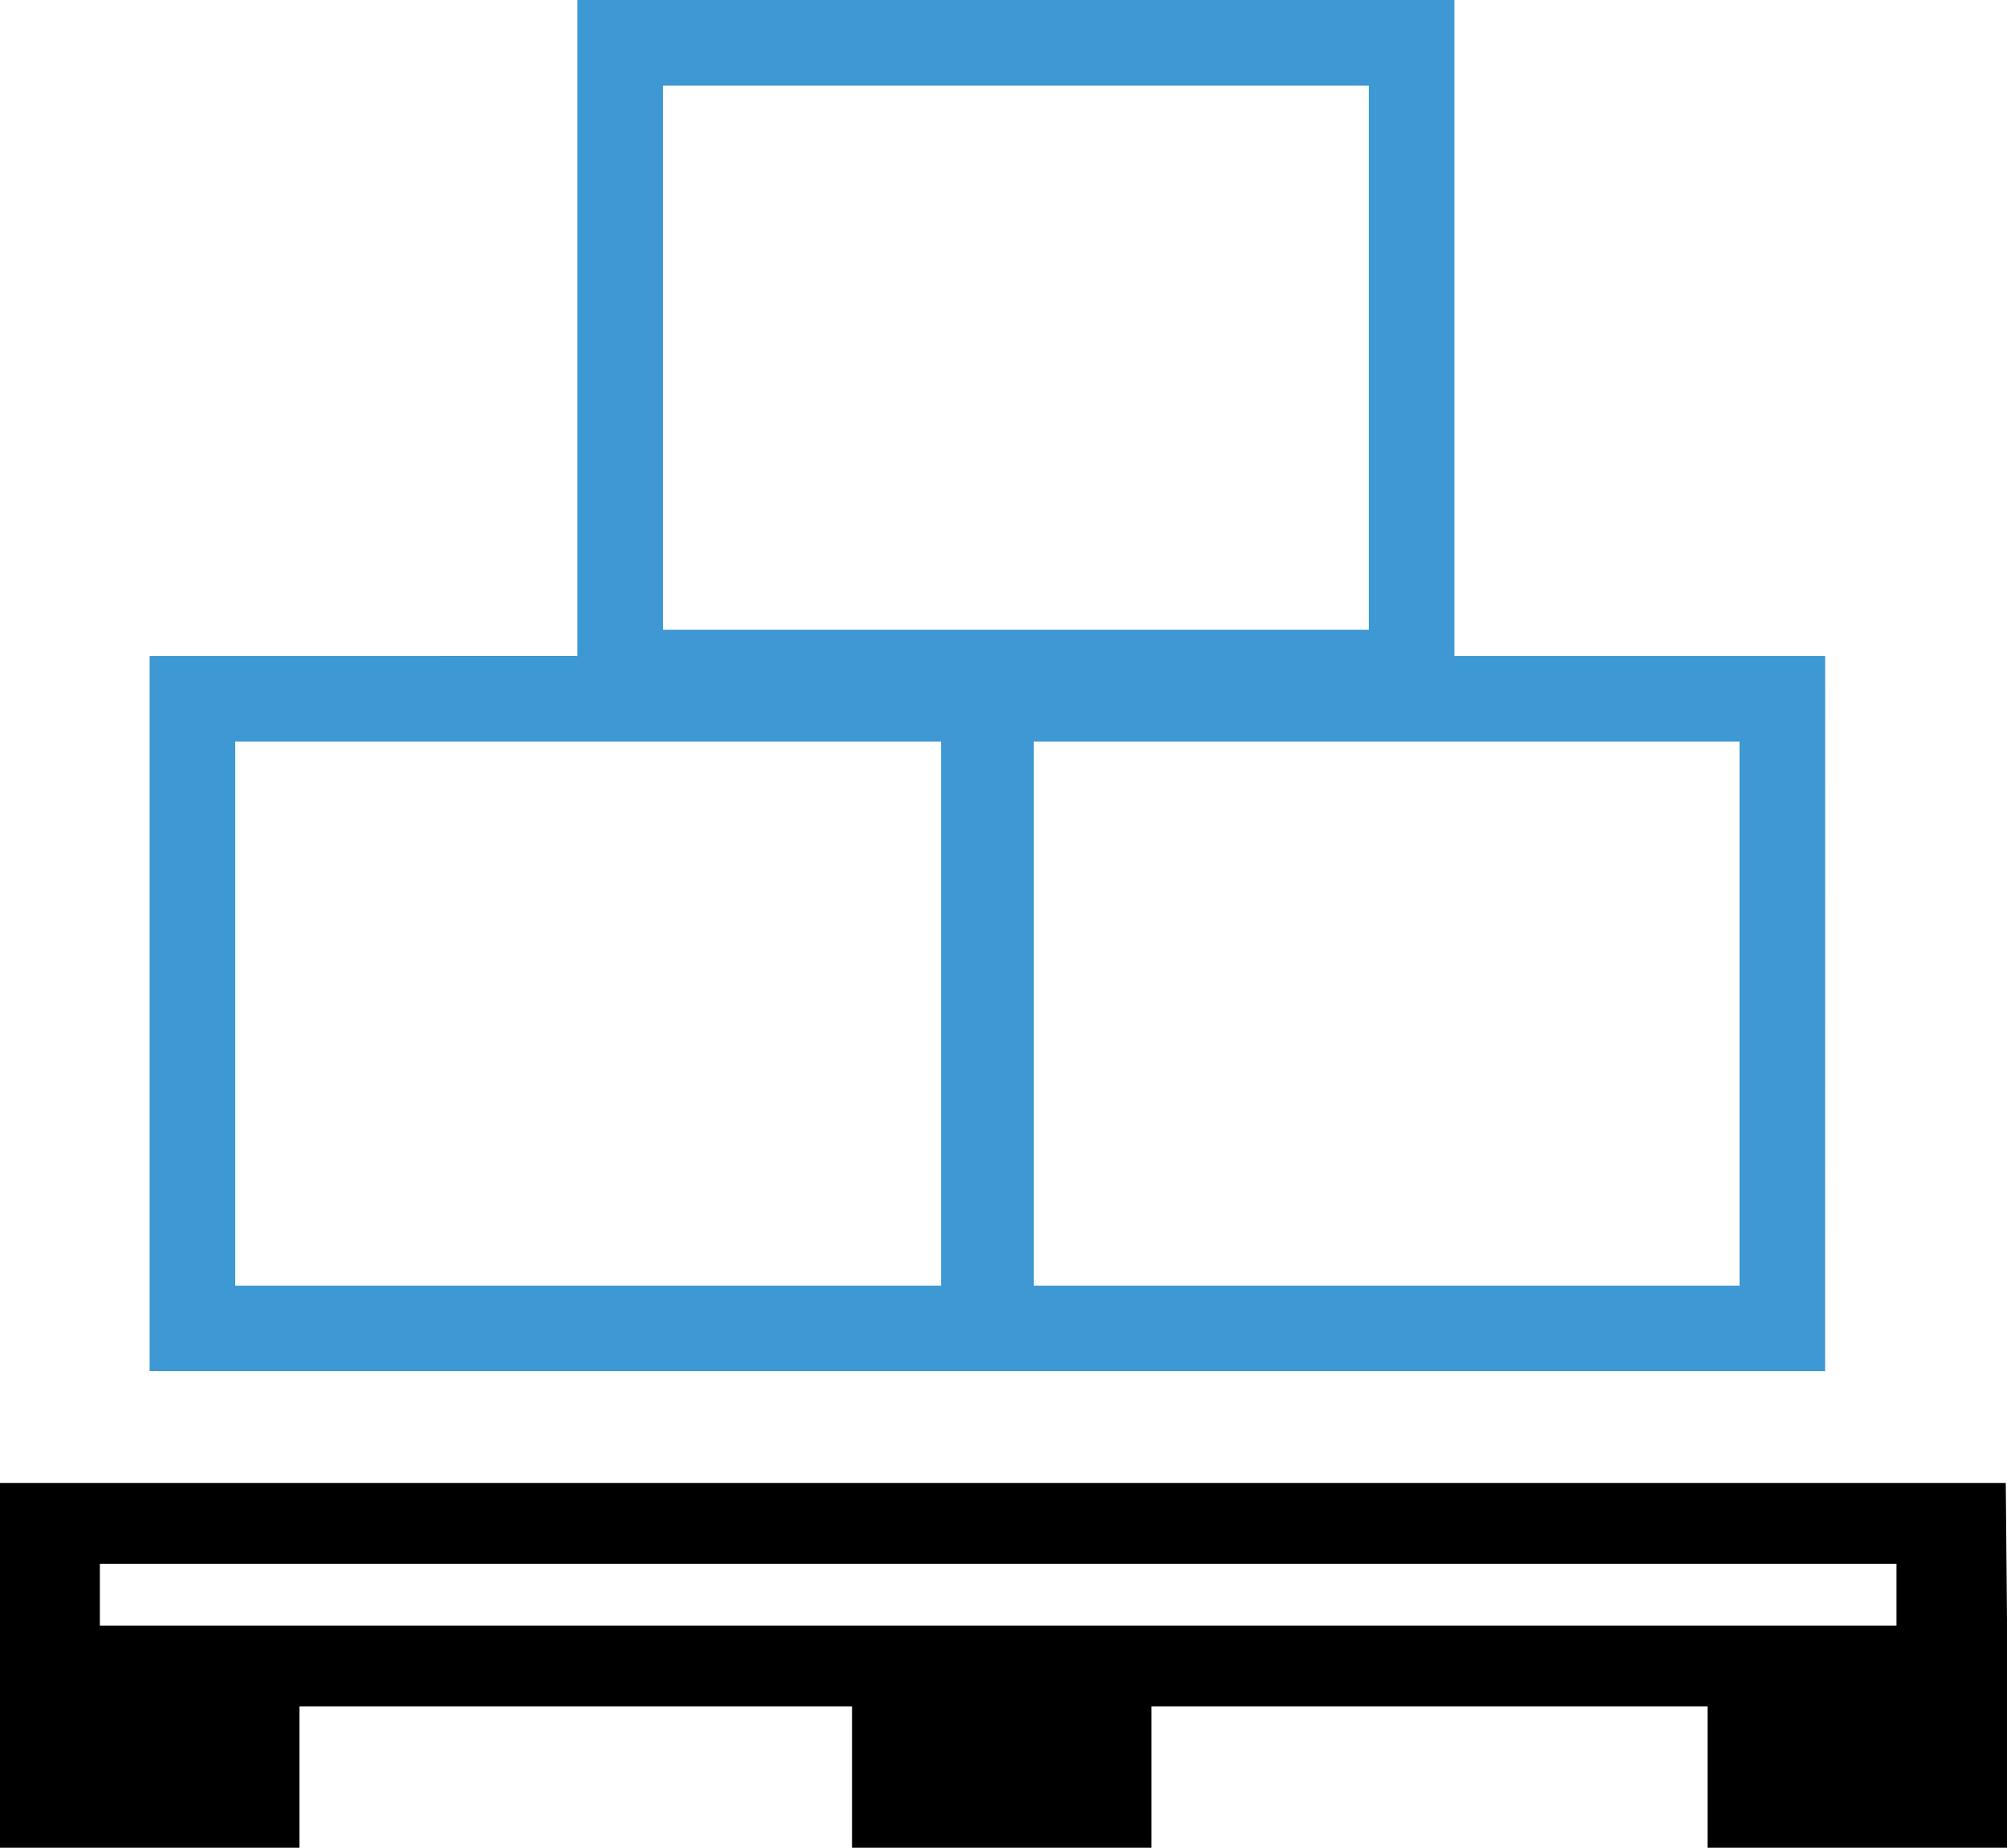 <?xml version="1.0" encoding="utf-8"?>
<!-- Generator: Adobe Illustrator 13.0.1, SVG Export Plug-In . SVG Version: 6.00 Build 14948)  -->
<!DOCTYPE svg PUBLIC "-//W3C//DTD SVG 1.1//EN" "http://www.w3.org/Graphics/SVG/1.1/DTD/svg11.dtd">
<svg version="1.1" xmlns="http://www.w3.org/2000/svg" xmlns:xlink="http://www.w3.org/1999/xlink" x="0px" y="0px"
	 width="63.808px" height="58.746px" viewBox="0 0 63.808 58.746" enable-background="new 0 0 63.808 58.746" xml:space="preserve">
<g id="Warstwa_2">
</g>
<g id="Warstwa_3">
	<g>
		<path d="M63.769,47.148H0v4.345v2.758v4.495h9.521v-4.495h17.567v4.495h9.521v-4.495h17.678v4.495h9.521v-7.253L63.769,47.148z
			 M60.294,51.682H3.175v-1.964h57.12V51.682z"/>
		<path fill="#3D98D3" d="M46.238,20.854V0H18.358v20.853L4.757,20.854v22.74h25.841h1.588h25.839v-1.357l0.002-21.383H46.238z
			 M55.304,23.575v17.303H32.867V23.575H55.304z M43.517,2.72v17.304H21.08V2.72H43.517z M29.918,23.575v17.303H7.479V23.575H29.918
			z"/>
	</g>
</g>
</svg>

